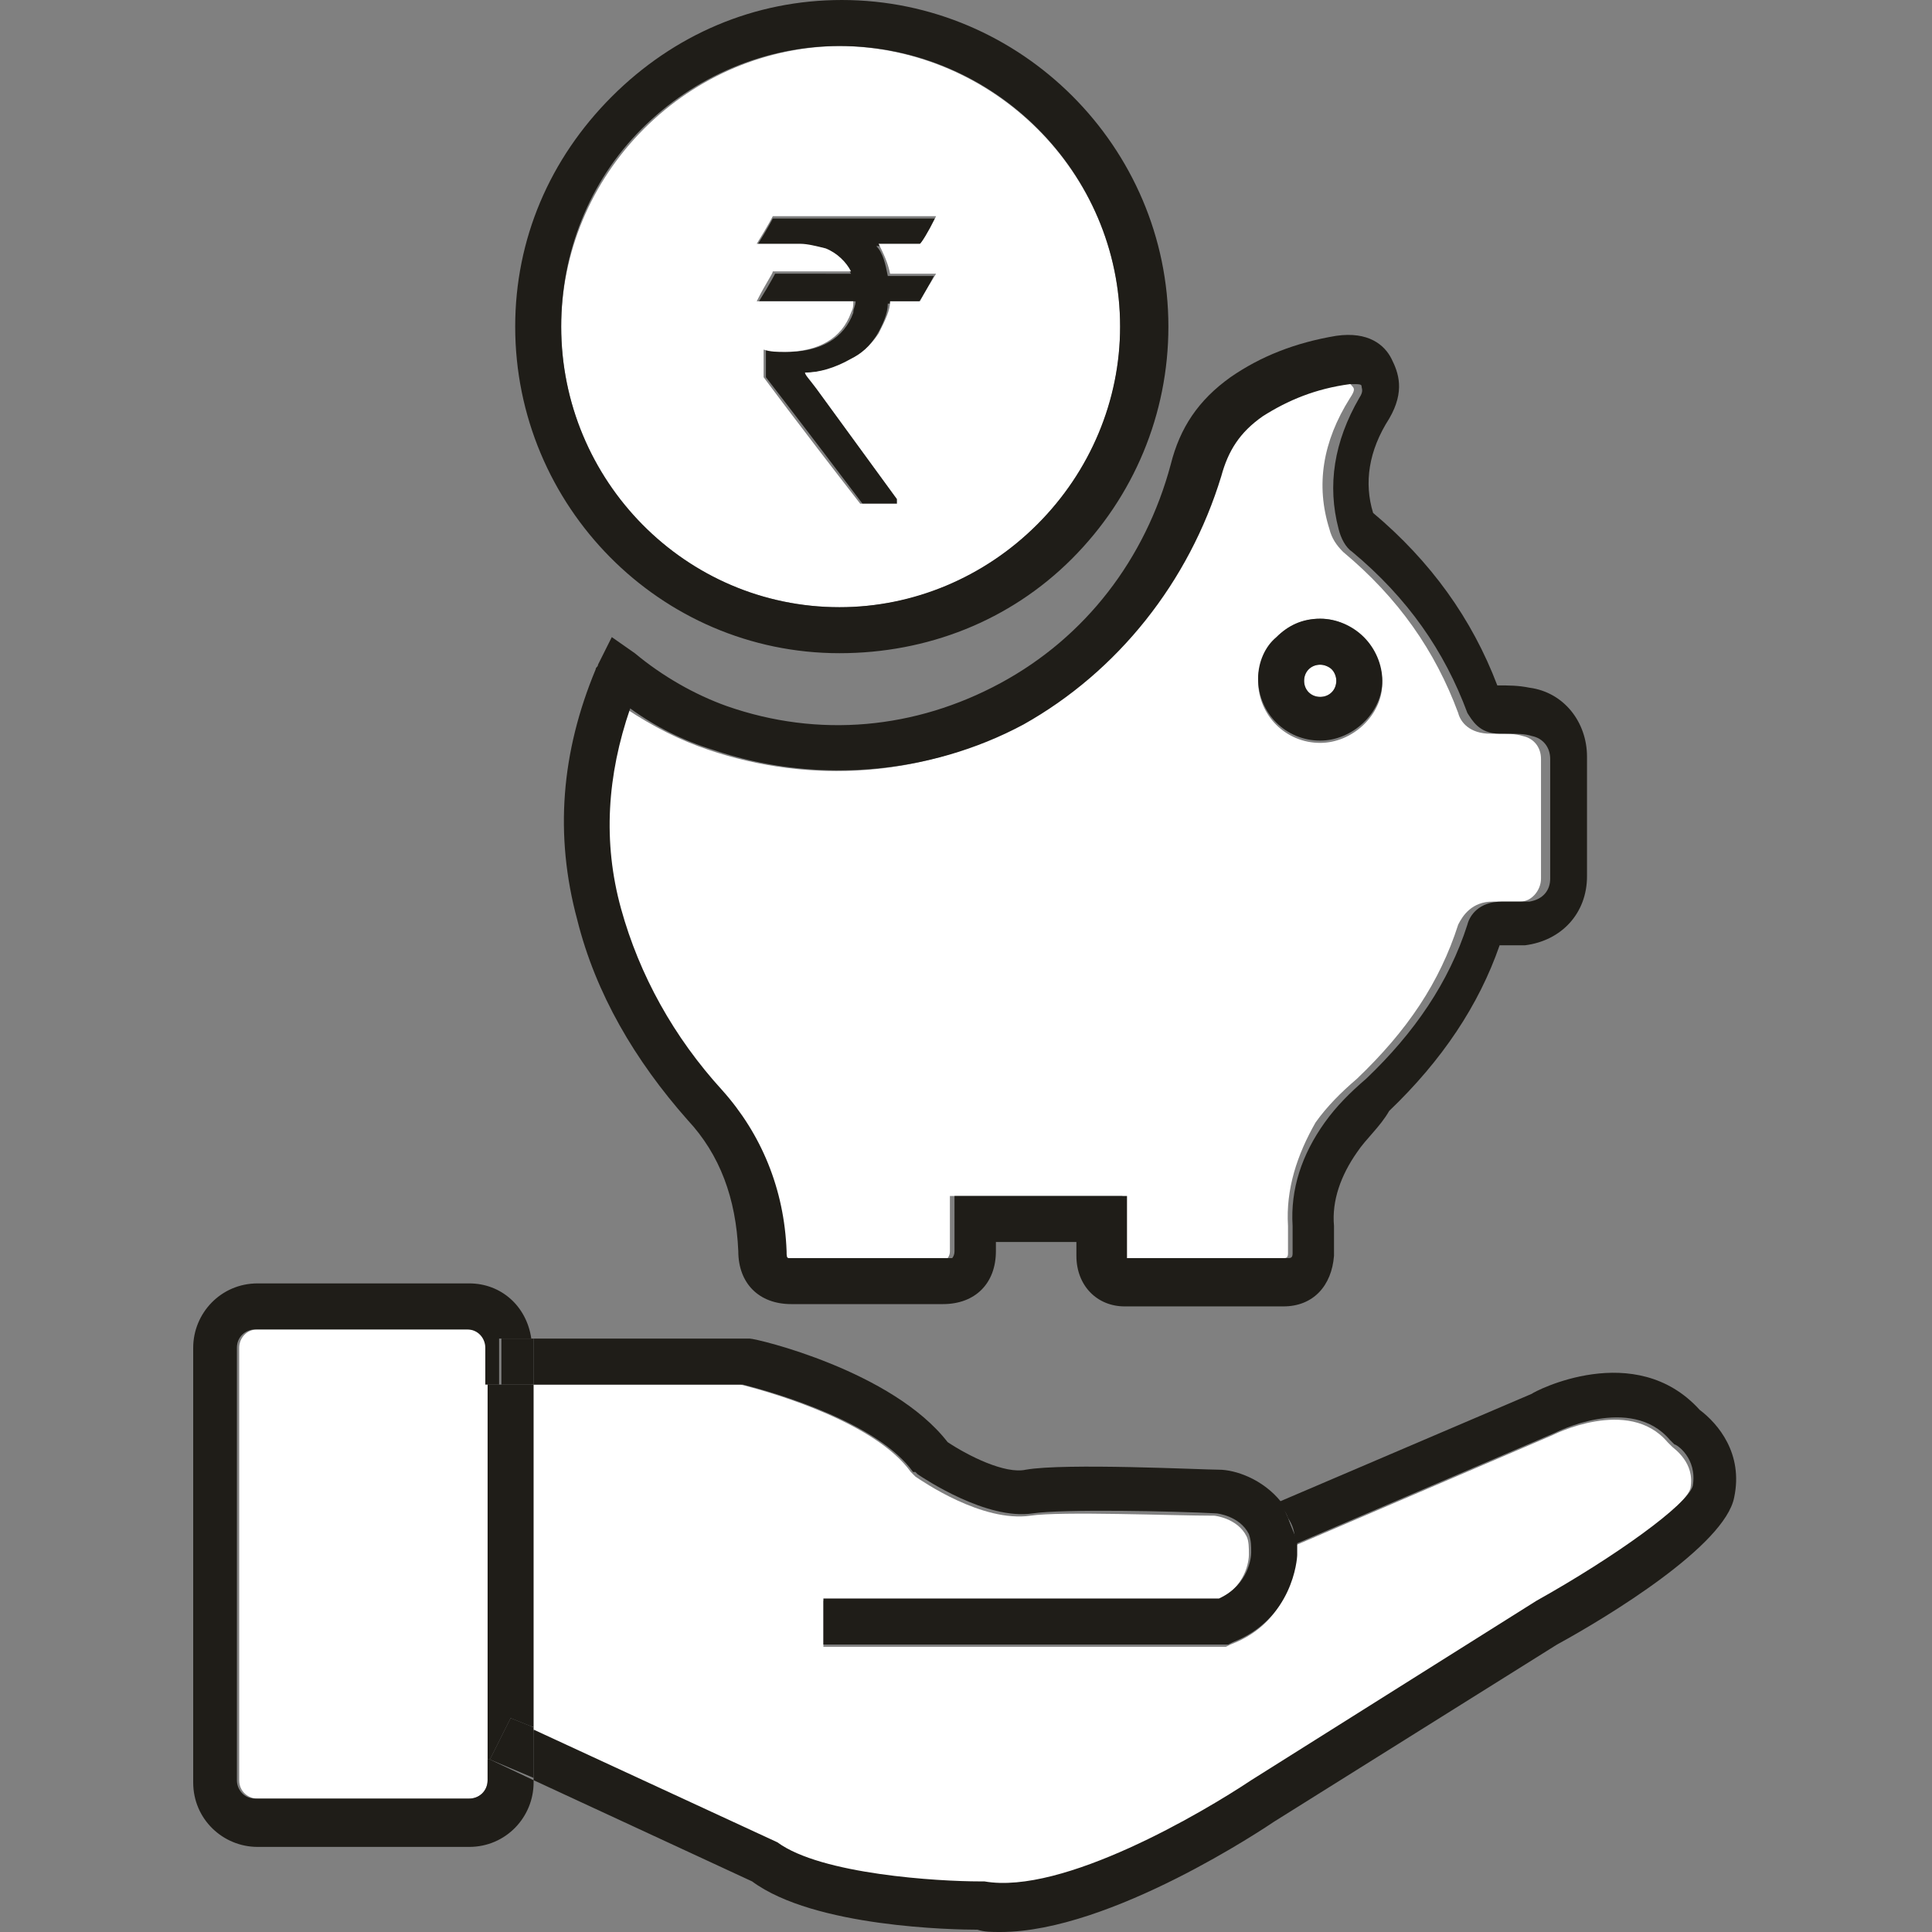 <?xml version="1.0" encoding="utf-8"?>
<!-- Generator: Adobe Illustrator 21.1.0, SVG Export Plug-In . SVG Version: 6.00 Build 0)  -->
<svg version="1.1" id="Layer_1" xmlns="http://www.w3.org/2000/svg" xmlns:xlink="http://www.w3.org/1999/xlink" x="0px" y="0px"
	 width="84px" height="84px" viewBox="0 0 84 84" style="enable-background:new 0 0 84 84;" xml:space="preserve">
<rect x="0" y="0" width="84" height="84" fill="#808080" stroke="none"/>
<style type="text/css">
	.st0{fill:#FFFFFF;}
	.st1{fill:#1F1D18;}
</style>
<g>
	<g>
		<g id="XMLID_1_">
			<g>
				<path class="st0" d="M57.4,26.9c-0.7,0-1.4,0.3-1.9,0.8c-0.5,0.5-0.8,1.2-0.8,1.9c0,1.5,1.2,2.7,2.7,2.7h0
					c1.4,0,2.7-1.2,2.7-2.6c0-0.7-0.3-1.4-0.8-1.9C58.8,27.2,58.1,26.9,57.4,26.9C57.4,26.9,57.4,26.9,57.4,26.9z M56,53.3
					c0,0.4,0,0.8,0,1.2c0,0.2-0.1,0.2-0.2,0.2c-2.3,0-4.6,0-6.9,0c-0.1,0-0.1,0-0.1,0c0,0,0-0.1,0-0.2c0-0.3,0-0.7,0-1V52h-7.5v1.4
					v1c0,0.2-0.1,0.3-0.1,0.3s-0.1,0-0.3,0c-2.2,0-4.4,0-6.6,0c-0.2,0-0.2,0-0.2,0c0,0,0-0.1-0.1-0.3c-0.1-2.8-1-5.1-2.8-7
					c-2.1-2.3-3.6-5-4.4-7.9c-0.8-2.9-0.7-5.9,0.4-8.7c1.2,0.8,2.4,1.4,3.6,1.8c4.4,1.5,9.4,1.2,13.5-1.1c4.2-2.2,7.2-6.2,8.4-10.8
					c0.3-1.1,0.9-1.9,1.8-2.6c1.1-0.8,2.3-1.2,3.8-1.4c0.4-0.1,0.4,0,0.5,0.1c0.1,0.1,0.1,0.2-0.1,0.5c-1.2,1.9-1.5,3.8-0.9,5.7
					c0.1,0.4,0.3,0.7,0.6,1c2.4,2,4,4.3,5,7c0.1,0.4,0.5,0.9,1.4,0.9h0.3c0.4,0,0.8,0,1.1,0.1c0.5,0.1,0.8,0.5,0.8,1
					c0,1.7,0,3.5,0,5.2c0,0.5-0.4,1-0.9,1c-0.3,0-0.7,0-1.2,0c-0.9,0-1.3,0.6-1.5,1c-0.8,2.5-2.2,4.6-4.4,6.7
					c-0.7,0.6-1.3,1.2-1.8,1.9C56.4,50.2,55.9,51.7,56,53.3z"/>
				<path class="st0" d="M57.4,28.9c0.2,0,0.4,0.1,0.5,0.2c0.1,0.1,0.2,0.2,0.2,0.5c0,0.4-0.3,0.7-0.7,0.7c-0.4,0-0.7-0.3-0.7-0.7
					C56.7,29.2,57,28.9,57.4,28.9C57.4,28.9,57.4,28.9,57.4,28.9z"/>
				<path class="st1" d="M55.5,27.7c0.5-0.5,1.1-0.8,1.9-0.8c0,0,0,0,0,0c0.7,0,1.4,0.3,1.9,0.8c0.5,0.5,0.8,1.2,0.8,1.9
					c0,1.4-1.3,2.6-2.7,2.6h0c-1.5,0-2.7-1.2-2.7-2.7C54.7,28.8,55,28.1,55.5,27.7z M56.7,29.6c0,0.4,0.3,0.7,0.7,0.7
					c0.4,0,0.7-0.3,0.7-0.7c0-0.2-0.1-0.4-0.2-0.5c-0.1-0.1-0.3-0.2-0.5-0.2c0,0,0,0,0,0C57,28.9,56.7,29.2,56.7,29.6z"/>
				<path class="st0" d="M56.3,67.2l11.2-4.8c0,0,3.3-1.7,5,0.3l0.2,0.2c0.1,0.1,1,0.7,0.8,1.8c-0.2,0.8-3.3,3.1-6.8,5l-12.4,7.8
					c-2.1,1.4-8.2,5-11.6,4.4l-0.2,0c-1.8,0-6.9-0.3-8.8-1.7l-10.6-5V60.2h9.1c1.6,0.4,5.9,1.7,7.4,3.8l0.1,0.1l0.1,0.1
					c0.3,0.2,2.9,2,5,1.7c1.3-0.2,6.2,0,8,0c0,0,1,0.1,1.4,0.9c0.1,0.2,0.1,0.5,0.1,0.8c0,0.2-0.1,1.4-1.4,2H35.8v2h17.5l0.2-0.1
					c2.7-1,2.8-3.7,2.8-3.8c0-0.2,0-0.4,0-0.6L56.3,67.2z"/>
				<path class="st1" d="M56,66c0.1,0.3,0.2,0.6,0.3,1l-0.7-1.7l0,0C55.8,65.5,55.9,65.8,56,66z"/>
				<path class="st1" d="M33.8,80.1c1.9,1.4,7,1.7,8.8,1.7l0.2,0c3.4,0.6,9.5-3,11.6-4.4l12.4-7.8c3.4-1.9,6.6-4.2,6.8-5
					c0.2-1.2-0.7-1.8-0.8-1.8l-0.2-0.2c-1.7-2-5-0.3-5-0.3l-11.2,4.8L56.3,67c0-0.4-0.1-0.7-0.3-1c-0.1-0.3-0.3-0.5-0.4-0.7l11-4.7
					c0.1-0.1,4.5-2.4,7.3,0.7c0.8,0.6,1.9,1.9,1.5,3.8c-0.4,2.1-5.5,5.2-7.7,6.4l-12.3,7.7c-0.3,0.2-7.1,4.8-11.9,4.8
					c-0.4,0-0.7,0-1-0.1c-1,0-7.1-0.1-9.8-2.1l-9.5-4.4v-2.2L33.8,80.1z"/>
				<path class="st1" d="M35,16.2c0,0,0.2,0.3,0.5,0.7l3.5,4.8v0.2c0,0,0,0,0,0h-1.5c-2.8-3.7-4.2-5.5-4.2-5.5v-1.1l0-0.1
					c0.2,0,0.5,0.1,0.9,0.1c1.5,0,2.5-0.6,2.9-1.7c0-0.2,0.1-0.3,0.1-0.5h-4.2c0,0,0,0,0,0c0.5-0.8,0.7-1.2,0.7-1.2H37v0
					c-0.2-0.4-0.6-0.8-1.1-1c-0.4-0.2-0.8-0.2-1.1-0.2h-1.9v0c0.5-0.8,0.7-1.2,0.7-1.2h7.1v0c-0.4,0.7-0.7,1.1-0.7,1.2h-1.9
					c0.3,0.3,0.4,0.8,0.5,1.3h2c0,0,0,0,0,0c-0.4,0.8-0.7,1.2-0.7,1.2h-1.3c0,0.4-0.2,0.9-0.5,1.4c-0.4,0.6-0.8,0.9-1.2,1.1
					C36.3,16,35.7,16.2,35,16.2L35,16.2z"/>
				<path class="st0" d="M32.9,13.1h4.2c0,0.2,0,0.3-0.1,0.5c-0.4,1.1-1.4,1.7-2.9,1.7c-0.3,0-0.6,0-0.9-0.1l0,0.1v1.1
					c0,0,1.4,1.9,4.2,5.5H39c0,0,0,0,0,0v-0.2l-3.5-4.8c-0.3-0.4-0.5-0.6-0.5-0.7v0c0.6,0,1.3-0.2,2-0.6c0.4-0.2,0.8-0.5,1.2-1.1
					c0.3-0.6,0.5-1,0.5-1.4H40c0,0,0.2-0.4,0.7-1.2c0,0,0,0,0,0h-2c-0.1-0.5-0.3-0.9-0.5-1.3H40c0.1-0.1,0.3-0.4,0.7-1.2v0h-7.1
					c0,0-0.2,0.4-0.7,1.2v0h1.9c0.3,0,0.7,0.1,1.1,0.2c0.5,0.2,0.9,0.6,1.1,1v0h-3.4C33.6,11.9,33.3,12.3,32.9,13.1
					C32.9,13.1,32.9,13.1,32.9,13.1z M48.7,14.2c0,3.3-1.3,6.3-3.6,8.6c-2.3,2.3-5.3,3.6-8.6,3.6c0,0,0,0,0,0
					c-6.7,0-12.1-5.5-12.1-12.2c0-3.2,1.3-6.3,3.6-8.6s5.4-3.6,8.6-3.6c0,0,0,0,0,0C43.2,2.1,48.7,7.5,48.7,14.2z"/>
				<path class="st1" d="M32.3,60.2h-9.1v-1.6c0-0.1,0-0.3,0-0.4l9.4,0c0.3,0,6.2,1.4,8.6,4.5c0.9,0.6,2.5,1.4,3.4,1.2
					c1.7-0.3,7.7,0,8.4,0c0.7,0,1.9,0.4,2.7,1.4l0,0l0.7,1.7c0,0.2,0,0.4,0,0.6c0,0.2-0.2,2.8-2.8,3.8l-0.2,0.1H35.8v-2H53
					c1.3-0.6,1.4-1.8,1.4-2c0-0.3,0-0.5-0.1-0.8c-0.4-0.8-1.4-0.9-1.4-0.9c-1.8-0.1-6.7-0.2-8,0c-2,0.3-4.7-1.5-5-1.7l-0.1-0.1
					L39.7,64C38.2,61.9,33.9,60.6,32.3,60.2z"/>
				<path class="st1" d="M44.5,31.5c-4.1,2.2-9.1,2.6-13.5,1.1c-1.3-0.4-2.5-1-3.6-1.8c-1,2.9-1.2,5.8-0.4,8.7
					c0.8,2.9,2.3,5.6,4.4,7.9c1.7,1.9,2.7,4.3,2.8,7c0,0.2,0,0.3,0.1,0.3c0,0,0.1,0,0.2,0c2.2,0,4.4,0,6.6,0c0.2,0,0.3,0,0.3,0
					s0.1-0.1,0.1-0.3v-1V52h7.5v1.5c0,0.3,0,0.7,0,1c0,0.1,0,0.2,0,0.2c0,0,0,0,0.1,0c2.3,0,4.6,0,6.9,0c0.1,0,0.2,0,0.2-0.2
					c0-0.4,0-0.8,0-1.2c-0.1-1.6,0.4-3.1,1.4-4.5c0.5-0.7,1.1-1.3,1.8-1.9c2.1-2,3.6-4.2,4.4-6.7c0.1-0.4,0.5-1,1.5-1
					c0.4,0,0.8,0,1.2,0c0.6-0.1,0.9-0.5,0.9-1c0-1.7,0-3.4,0-5.2c0-0.5-0.3-0.9-0.8-1c-0.3-0.1-0.7-0.1-1.1-0.1h-0.3
					c-0.9,0-1.2-0.6-1.4-0.9c-1-2.7-2.6-5-5-7c-0.3-0.2-0.5-0.6-0.6-1c-0.5-1.9-0.2-3.8,0.9-5.7c0.2-0.3,0.1-0.4,0.1-0.5
					c0-0.1-0.1-0.1-0.5-0.1c-1.5,0.2-2.7,0.7-3.8,1.4c-1,0.7-1.5,1.5-1.8,2.6C51.7,25.3,48.6,29.2,44.5,31.5z M31.6,30.7
					c4,1.4,8.2,1,11.9-1c3.7-2,6.3-5.4,7.4-9.5c0.4-1.6,1.2-2.8,2.6-3.8c1.3-0.9,2.8-1.5,4.6-1.8c1.4-0.2,2.1,0.4,2.4,1
					c0.3,0.6,0.6,1.4-0.1,2.6c-0.9,1.4-1.1,2.8-0.7,4.1c2.5,2.1,4.3,4.6,5.4,7.5c0.5,0,0.9,0,1.4,0.1c1.5,0.2,2.5,1.5,2.5,3
					c0,1.7,0,3.5,0,5.2c0,1.6-1.1,2.8-2.7,3c-0.4,0-0.7,0-1.1,0c-0.9,2.6-2.5,5-4.8,7.2C60,49,59.4,49.5,59,50.1
					c-0.7,1-1.1,2.1-1,3.2c0,0.5,0,0.9,0,1.3c-0.1,1.3-0.9,2.2-2.2,2.2c-1.2,0-2.4,0-3.6,0c-1.1,0-2.2,0-3.3,0
					c-1.2,0-2.1-0.9-2.1-2.2c0-0.2,0-0.4,0-0.6h-3.5v0.4c0,1.4-0.9,2.3-2.3,2.3c-2.2,0-4.4,0-6.6,0c-1.4,0-2.3-0.9-2.3-2.3
					c-0.1-2.3-0.8-4.2-2.2-5.7c-2.3-2.6-4-5.5-4.8-8.7c-1-3.7-0.7-7.3,0.8-10.9c0-0.1,0.1-0.1,0.1-0.2l0.6-1.2l1,0.7
					C28.8,29.4,30.2,30.2,31.6,30.7z"/>
				<path class="st1" d="M24.4,14.2c0,6.7,5.4,12.2,12.1,12.2c0,0,0,0,0,0c3.2,0,6.3-1.3,8.6-3.6c2.3-2.3,3.6-5.4,3.6-8.6
					c0-6.7-5.5-12.2-12.2-12.2c0,0,0,0,0,0c-3.2,0-6.3,1.3-8.6,3.6S24.4,11,24.4,14.2z M36.5,28.4c-7.8,0-14.1-6.4-14.1-14.2
					c0-3.8,1.5-7.3,4.2-10s6.2-4.2,10-4.2c0,0,0,0,0,0c7.8,0,14.2,6.4,14.2,14.2c0,3.8-1.5,7.4-4.2,10.1S40.3,28.4,36.5,28.4
					C36.5,28.4,36.5,28.4,36.5,28.4z"/>
				<polygon class="st1" points="23.2,75.1 23.2,77.3 21.3,76.5 22.2,74.7 				"/>
				<path class="st1" d="M23.2,58.6v1.6h-1.4v-2h1.4C23.2,58.3,23.2,58.5,23.2,58.6z"/>
				<polygon class="st1" points="21.2,76.5 21.2,60.2 21.8,60.2 23.2,60.2 23.2,75.1 22.2,74.7 21.3,76.5 				"/>
				<path class="st0" d="M21.2,76.5v0.9c0,0.4-0.3,0.8-0.8,0.8h-9.2c-0.4,0-0.8-0.3-0.8-0.8V58.6c0-0.4,0.3-0.8,0.8-0.8h9.2
					c0.4,0,0.8,0.3,0.8,0.8v1.6V76.5z"/>
				<path class="st1" d="M20.4,78.2c0.4,0,0.8-0.3,0.8-0.8v-0.9h0.1l1.9,0.9v0.1c0,1.5-1.2,2.8-2.8,2.8h-9.2c-1.5,0-2.8-1.2-2.8-2.8
					V58.6c0-1.5,1.2-2.8,2.8-2.8h9.2c1.4,0,2.5,1,2.7,2.4h-1.4v2h-0.6v-1.6c0-0.4-0.3-0.8-0.8-0.8h-9.2c-0.4,0-0.8,0.3-0.8,0.8v18.8
					c0,0.4,0.3,0.8,0.8,0.8H20.4z"/>
			</g>
			<g>
			</g>
		</g>
	</g>
</g>
</svg>
